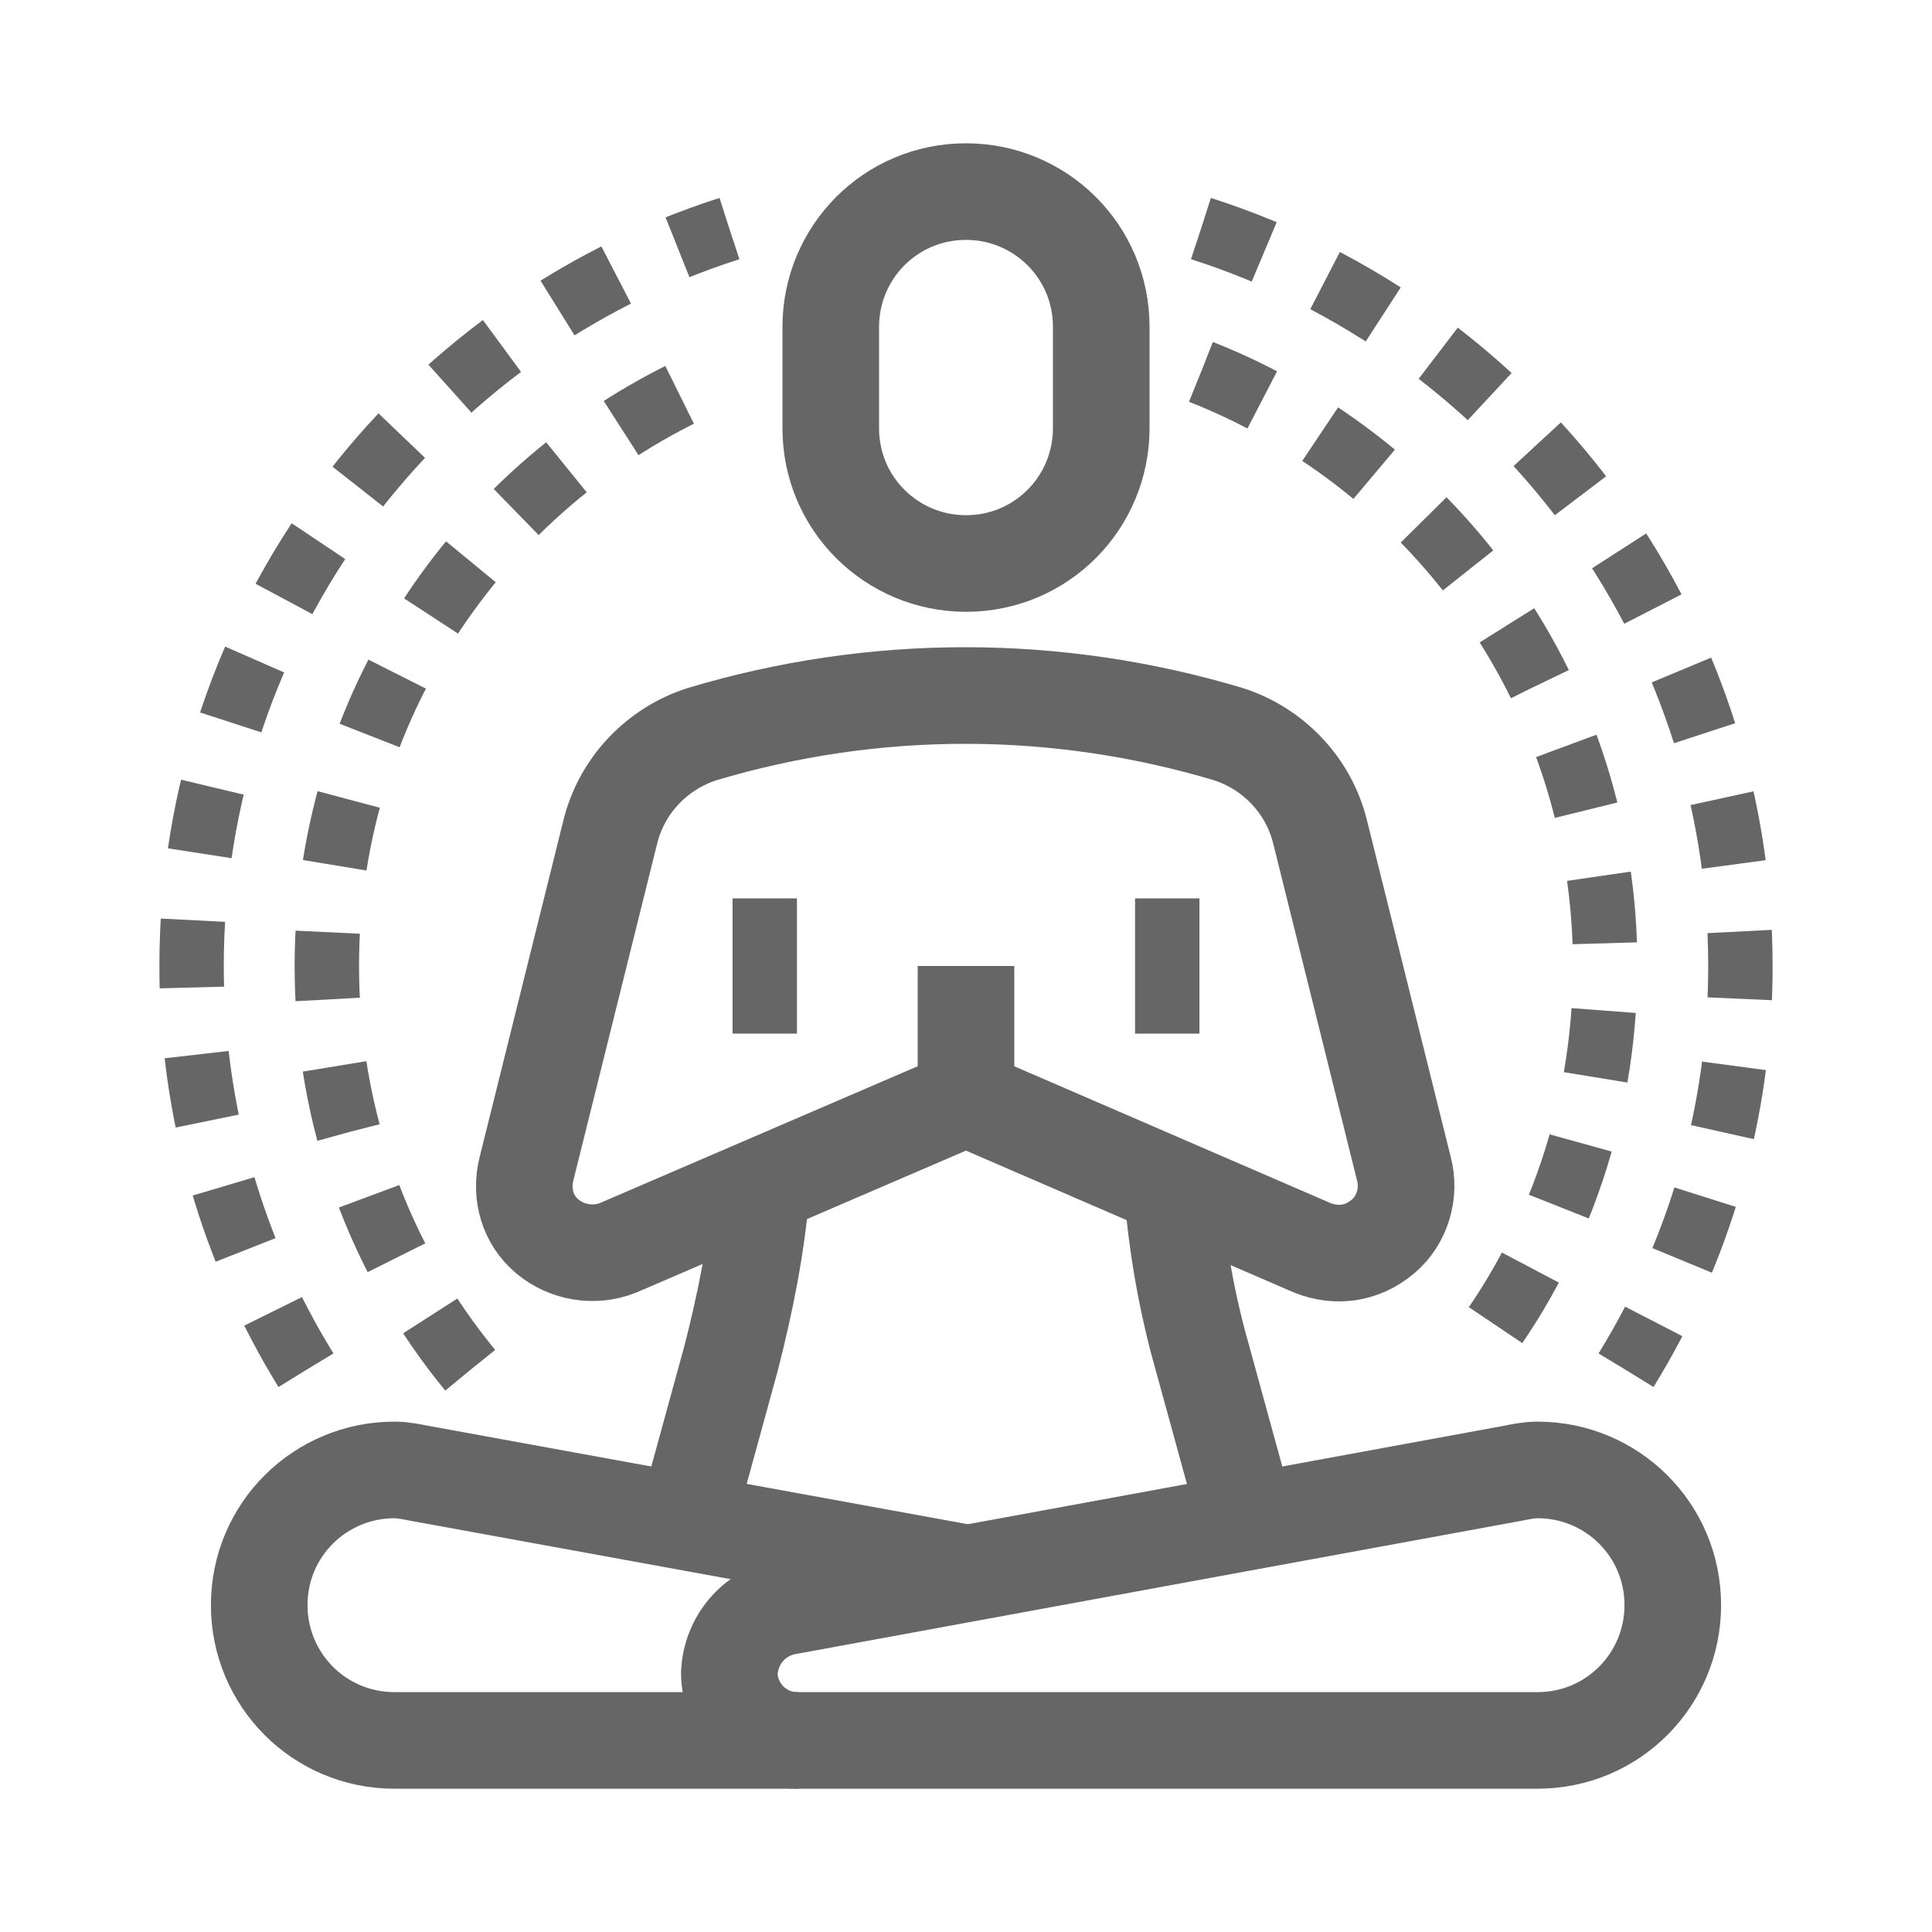 <?xml version="1.0" encoding="utf-8"?>
<!-- Generator: Adobe Illustrator 26.5.0, SVG Export Plug-In . SVG Version: 6.00 Build 0)  -->
<svg version="1.1" id="Layer_1" xmlns="http://www.w3.org/2000/svg" xmlns:xlink="http://www.w3.org/1999/xlink" x="0px" y="0px"
	 viewBox="0 0 120 120" style="enable-background:new 0 0 120 120;" xml:space="preserve">
<style type="text/css">
	.st0{fill:none;stroke:#666666;stroke-width:6;stroke-miterlimit:10;}
	.st1{fill:none;stroke:#666666;stroke-width:4;stroke-miterlimit:10;}
	.st2{fill:none;stroke:#666666;stroke-width:4;stroke-miterlimit:10;stroke-dasharray:4.181;}
</style>
<path class="st0" d="M72.8,73.8c0.3,3.6,0.9,7.1,1.9,10.6l2.8,10.2"/>
<path class="st0" d="M42.6,94.6l2.8-10.2c0.9-3.5,1.6-7,1.9-10.6"/>
<path class="st0" d="M48.8,99.8L94,91.5c0.5-0.1,1-0.2,1.5-0.2c4.6,0,8.4,3.7,8.4,8.4c0,4.6-3.7,8.4-8.4,8.4h-46
	c-2.3,0-4.2-1.9-4.2-4.2C45.4,101.9,46.8,100.2,48.8,99.8z"/>
<path class="st0" d="M68.4,26.6c0,4.6-3.7,8.4-8.4,8.4c-4.6,0-8.4-3.7-8.4-8.4v-6.3c0-4.6,3.7-8.4,8.4-8.4c4.6,0,8.4,3.7,8.4,8.4
	V26.6z"/>
<path class="st0" d="M60,60v8.2l21.5,9.3c1.5,0.6,3.1,0.4,4.4-0.7c1.2-1,1.7-2.7,1.3-4.2l-5.2-20.9c-0.7-2.9-2.9-5.2-5.7-6.1
	c-10.7-3.2-22-3.2-32.7,0c-2.8,0.9-5,3.2-5.7,6.1l-5.2,20.9c-0.4,1.6,0.1,3.2,1.3,4.2c1.2,1,2.9,1.3,4.4,0.7L60,68.2V60"/>
<path class="st0" d="M60,97.7l-34-6.2c-0.5-0.1-1-0.2-1.5-0.2c-4.6,0-8.4,3.7-8.4,8.4c0,4.6,3.7,8.4,8.4,8.4h25.1"/>
<line class="st1" x1="72.5" y1="55.8" x2="72.5" y2="64.2"/>
<line class="st1" x1="47.5" y1="55.8" x2="47.5" y2="64.2"/>
<path class="st2" d="M74.6,14.2C94,20.4,108.1,38.6,108.1,60c0,9.2-2.6,17.8-7.1,25.1"/>
<path class="st2" d="M19,85.1c-4.5-7.3-7.1-15.9-7.1-25.1c0-21.4,14-39.6,33.4-45.8"/>
<path class="st2" d="M74.6,23.1C89.3,28.9,99.7,43.2,99.7,60c0,9.5-3.3,18.3-8.9,25.1"/>
<path class="st2" d="M29.2,85.1c-5.6-6.8-8.9-15.6-8.9-25.1c0-16.8,10.4-31.1,25.1-36.9"/>
</svg>
